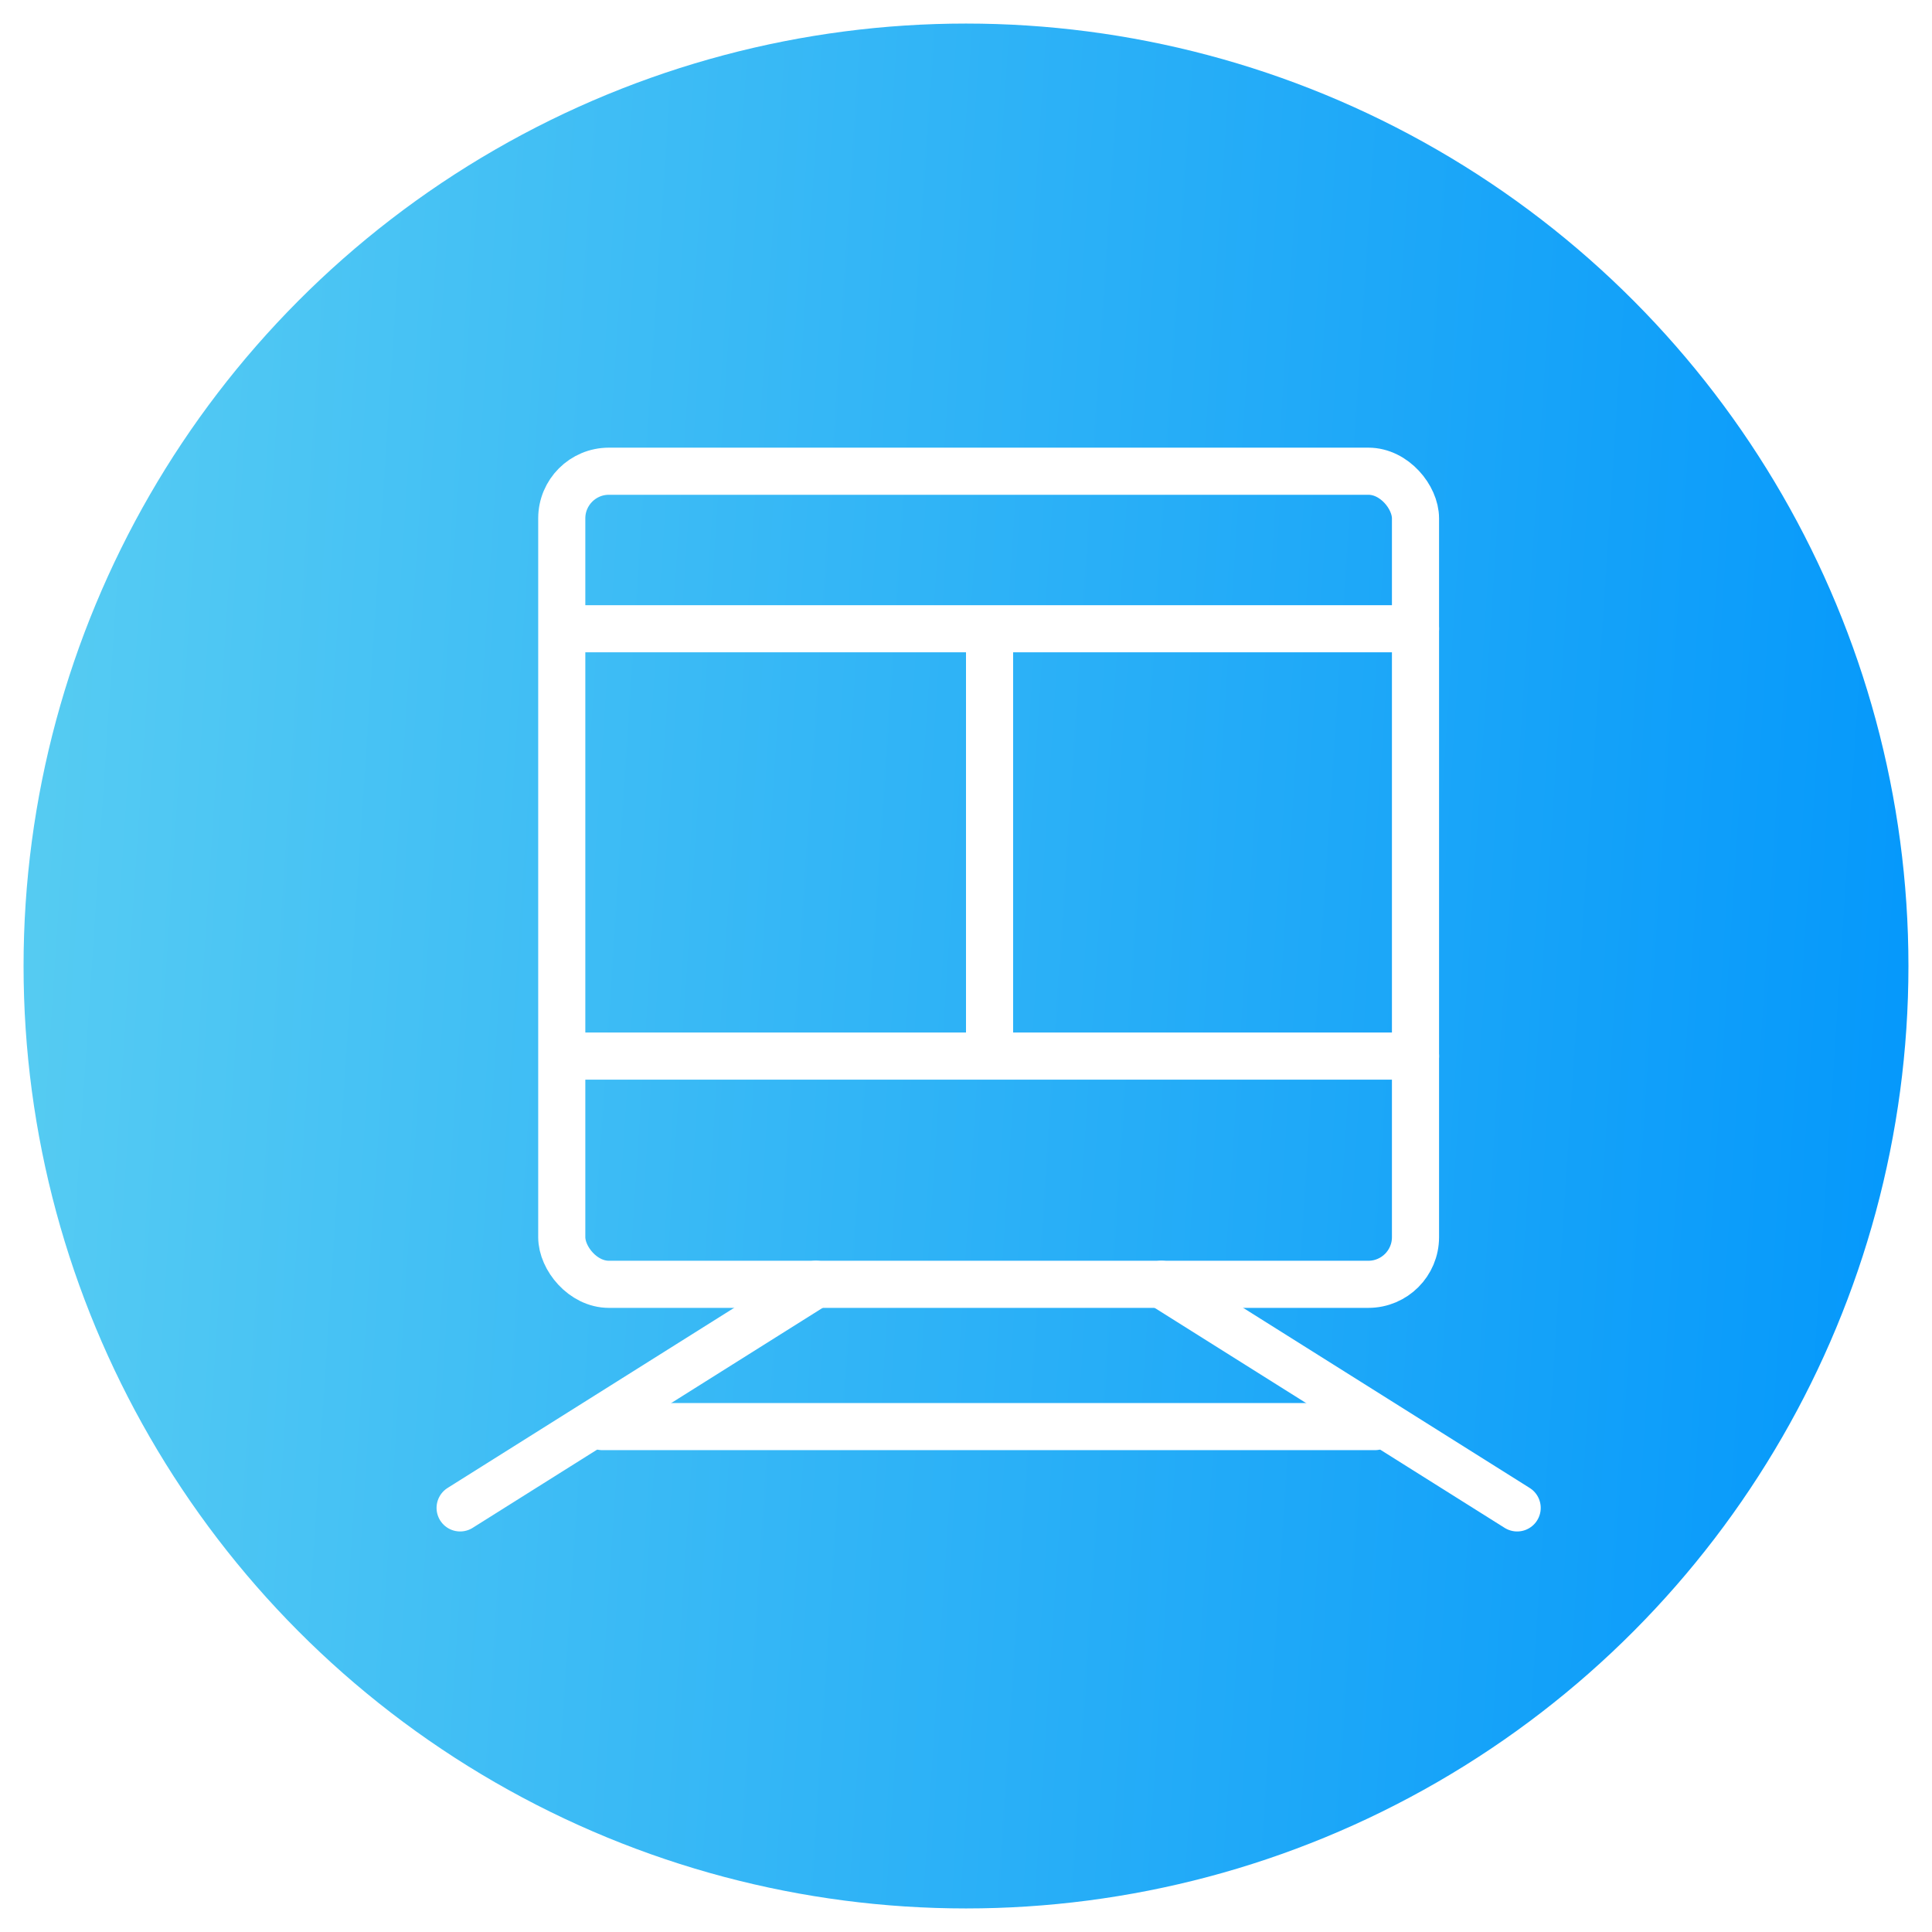 <svg width="82" height="82" viewBox="0 0 82 82" fill="none" xmlns="http://www.w3.org/2000/svg">
<circle cx="41" cy="41" r="40" fill="url(#paint0_linear_120_10540)"/>
<g filter="url(#filter0_d_120_10540)">
<rect x="22.843" y="19" width="36.235" height="34.51" rx="2" stroke="white" stroke-width="2" stroke-linejoin="round"/>
<path d="M23.706 43.824C24.396 43.824 47.575 43.824 59.079 43.824" stroke="white" stroke-width="2" stroke-linecap="round" stroke-linejoin="round"/>
<path d="M23.706 25.686C24.396 25.686 47.575 25.686 59.079 25.686" stroke="white" stroke-width="2" stroke-linecap="round" stroke-linejoin="round"/>
<path d="M41 26C41 26.332 41 37.471 41 43" stroke="white" stroke-width="2" stroke-linecap="round" stroke-linejoin="round"/>
<path d="M24.568 59.549L57.353 59.549" stroke="white" stroke-width="2" stroke-linecap="round" stroke-linejoin="round"/>
<path d="M33.627 53.51L18.529 63" stroke="white" stroke-width="2" stroke-linecap="round" stroke-linejoin="round"/>
<path d="M48.295 53.51L63.393 63" stroke="white" stroke-width="2" stroke-linecap="round" stroke-linejoin="round"/>
</g>
<defs>
<filter id="filter0_d_120_10540" x="13.529" y="14" width="56.863" height="56" filterUnits="userSpaceOnUse" color-interpolation-filters="sRGB">
<feFlood flood-opacity="0" result="BackgroundImageFix"/>
<feColorMatrix in="SourceAlpha" type="matrix" values="0 0 0 0 0 0 0 0 0 0 0 0 0 0 0 0 0 0 127 0" result="hardAlpha"/>
<feOffset dx="1" dy="1"/>
<feGaussianBlur stdDeviation="2.5"/>
<feComposite in2="hardAlpha" operator="out"/>
<feColorMatrix type="matrix" values="0 0 0 0 0 0 0 0 0 0.405 0 0 0 0 0.679 0 0 0 0.2 0"/>
<feBlend mode="normal" in2="BackgroundImageFix" result="effect1_dropShadow_120_10540"/>
<feBlend mode="normal" in="SourceGraphic" in2="effect1_dropShadow_120_10540" result="shape"/>
</filter>
<linearGradient id="paint0_linear_120_10540" x1="1" y1="1" x2="85.9" y2="6.59" gradientUnits="userSpaceOnUse">
<stop stop-color="#58CDF2"/>
<stop offset="1" stop-color="#0397FB"/>
</linearGradient>
</defs>
</svg>
